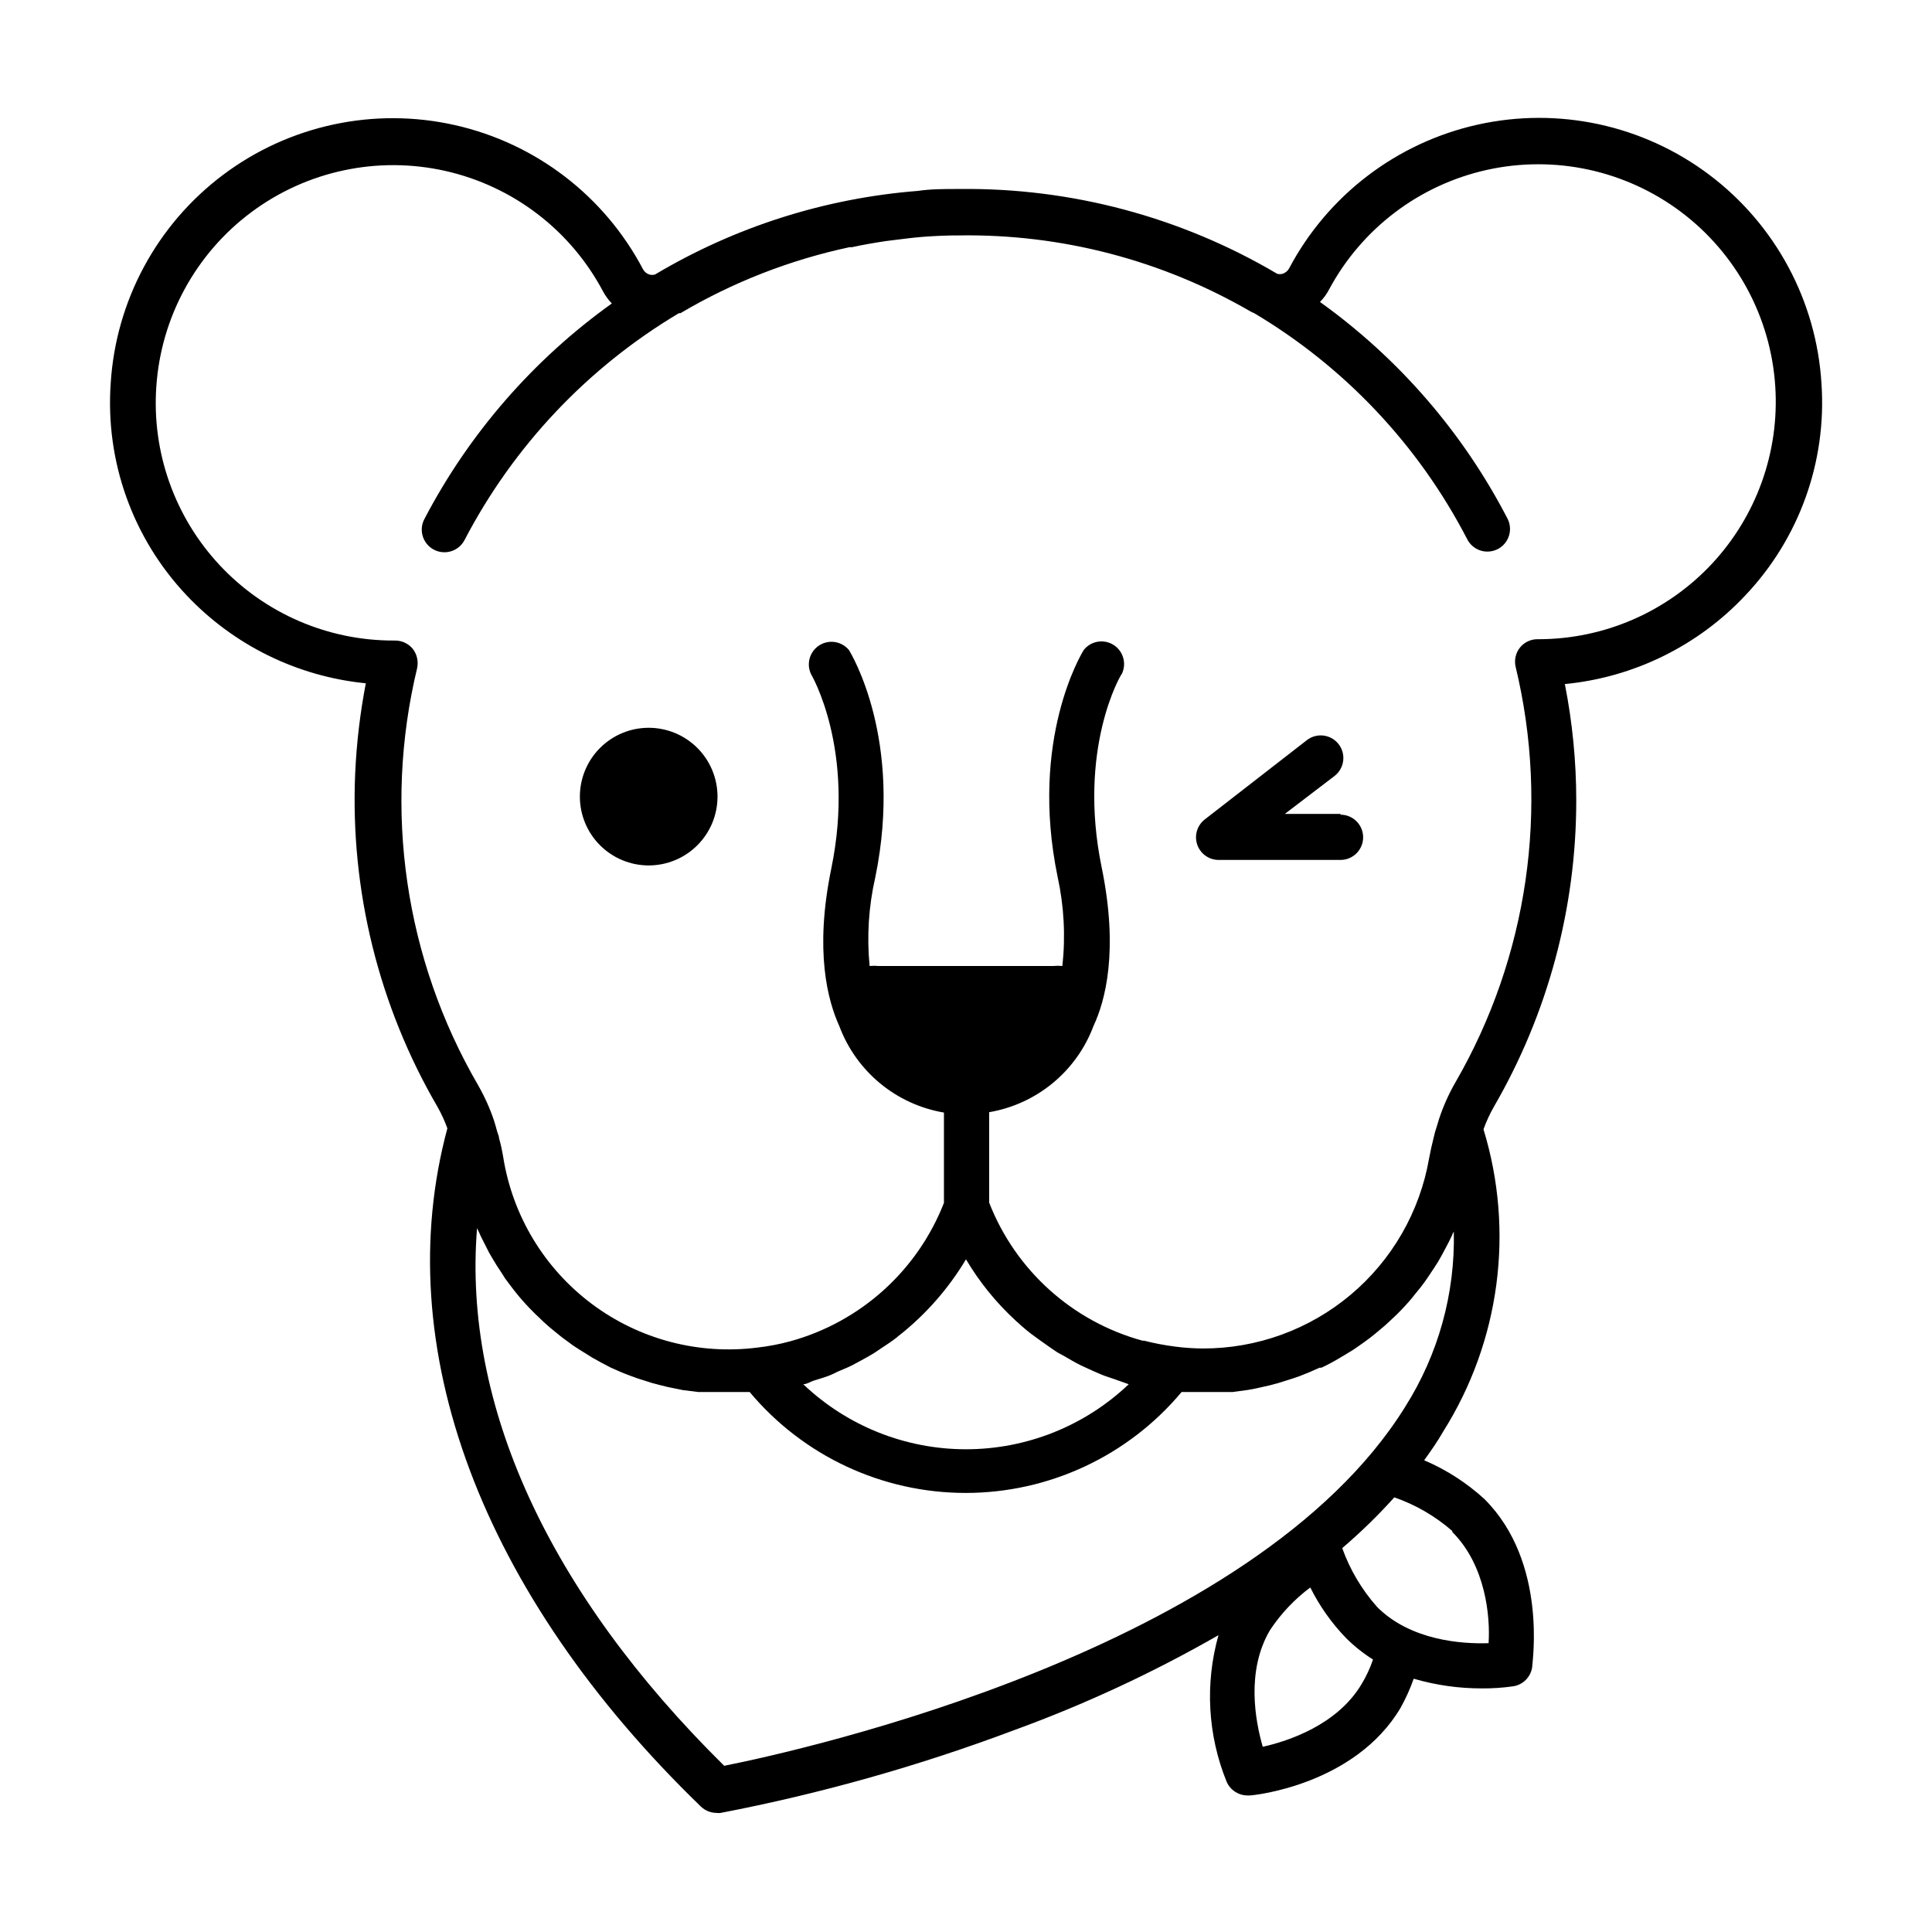 <?xml version="1.0" encoding="UTF-8"?>
<!-- Uploaded to: SVG Repo, www.svgrepo.com, Generator: SVG Repo Mixer Tools -->
<svg fill="#000000" width="800px" height="800px" version="1.1" viewBox="144 144 512 512" xmlns="http://www.w3.org/2000/svg">
 <g>
  <path d="m315.91 336.87c-4.84 0-9.477 1.922-12.898 5.344-3.418 3.418-5.34 8.059-5.34 12.895s1.922 9.477 5.34 12.895c3.422 3.422 8.059 5.344 12.898 5.344 4.836 0 9.473-1.922 12.895-5.344 3.422-3.418 5.344-8.059 5.344-12.895s-1.922-9.477-5.344-12.895c-3.422-3.422-8.059-5.344-12.895-5.344z"/>
  <path d="m626.71 245.68c-1.324-21.91-12.184-42.137-29.711-55.344-17.527-13.207-39.965-18.074-61.391-13.309-21.422 4.766-39.684 18.676-49.965 38.07-0.367 0.703-1.004 1.227-1.762 1.461-0.461 0.125-0.949 0.125-1.41 0-25.461-15.047-54.562-22.816-84.137-22.473h-0.754c-3.426 0-6.902 0-10.328 0.504-24.621 1.938-48.465 9.523-69.68 22.168-0.477 0.129-0.98 0.129-1.461 0-0.734-0.227-1.348-0.73-1.711-1.41-10.219-19.418-28.438-33.379-49.848-38.195-21.406-4.82-43.848-0.008-61.402 13.156-17.555 13.168-28.453 33.367-29.816 55.27-1.449 20.711 5.844 41.082 20.102 56.172 12.508 13.25 29.379 21.535 47.508 23.328-1.52 7.883-2.461 15.863-2.82 23.879-1.344 30.938 6.231 61.609 21.816 88.371 1.031 1.82 1.906 3.723 2.617 5.691-15.566 57.738 8.766 123.23 67.207 179.76 1.133 1.07 2.629 1.664 4.184 1.664 0.332 0.051 0.672 0.051 1.008 0 26.484-5.094 52.492-12.426 77.738-21.914 18.758-6.832 36.895-15.262 54.211-25.191-3.613 12.828-2.852 26.496 2.164 38.844 0.961 2.203 3.137 3.629 5.543 3.629h0.555c1.16 0 27.91-2.82 40.004-23.227h-0.004c1.375-2.469 2.535-5.047 3.477-7.711 5.894 1.723 12 2.586 18.137 2.57 2.75 0.02 5.492-0.168 8.215-0.555 2.602-0.391 4.644-2.434 5.035-5.035 0-1.109 4.18-27.762-12.594-44.535v-0.004c-4.715-4.328-10.133-7.82-16.02-10.328 1.812-2.519 3.578-5.039 5.039-7.609l-0.004 0.004c15.047-23.879 18.945-53.121 10.684-80.105 0.75-2.074 1.676-4.082 2.769-5.996 14.285-24.645 21.812-52.629 21.816-81.113 0-10.371-1.012-20.711-3.023-30.883 18.281-1.766 35.297-10.133 47.859-23.531 14.254-15.059 21.559-35.387 20.152-56.07zm-121.87 344.61c-6.398 10.781-19.348 15.113-26.199 16.625-1.965-6.801-4.484-20.152 1.965-30.984h0.004c2.871-4.328 6.469-8.129 10.629-11.234 2.465 4.945 5.676 9.48 9.523 13.449 2.152 2.137 4.535 4.031 7.102 5.644-0.77 2.269-1.781 4.449-3.023 6.5zm24.031-40.305c8.867 8.867 10.078 22.418 9.621 29.473-7.106 0.25-20.656-0.707-29.523-9.574h0.004c-4.062-4.562-7.211-9.867-9.27-15.617 4.891-4.176 9.504-8.668 13.805-13.453 5.644 1.961 10.859 4.988 15.363 8.918zm-12.492-33.152c-40.055 64.539-159.96 91.039-180.46 95.121-46.602-45.996-69.273-95.723-65.496-142.48l0.555 1.16c0.25 0.656 0.605 1.309 0.906 1.914 0.301 0.605 1.16 2.316 1.762 3.477l1.059 1.812c0.707 1.211 1.461 2.367 2.215 3.477l0.957 1.512c1.16 1.562 2.316 3.125 3.578 4.637 1.211 1.461 2.519 2.871 3.879 4.231l0.004-0.004c0.41 0.445 0.848 0.867 1.309 1.262 0.957 0.957 1.914 1.863 2.922 2.719l1.664 1.359c0.957 0.805 1.965 1.613 2.973 2.316l1.715 1.258c1.109 0.754 2.266 1.461 3.426 2.168l1.512 0.957c1.715 0.957 3.426 1.914 5.039 2.719 1.762 0.805 3.527 1.562 5.34 2.215l1.812 0.656 3.828 1.211 2.117 0.555c1.258 0.352 2.519 0.605 3.777 0.855l2.215 0.453 4.082 0.504h1.965 6.144 5.492v0.004c14.176 16.949 35.137 26.742 57.234 26.742 22.094 0 43.055-9.793 57.23-26.742h5.492 6.098 1.914l4.082-0.555 2.168-0.402 3.777-0.855 2.066-0.555 3.981-1.258 1.613-0.555c1.863-0.707 3.629-1.461 5.391-2.266h0.504l-0.004-0.004c1.586-0.742 3.133-1.566 4.637-2.469l1.613-0.957c1.109-0.656 2.266-1.359 3.324-2.117l1.715-1.211c1.059-0.754 2.066-1.512 3.023-2.316l1.562-1.309c1.109-0.906 2.117-1.863 3.176-2.871l1.109-1.059c1.359-1.359 2.672-2.769 3.93-4.281h-0.008c0.195-0.227 0.383-0.461 0.555-0.707 1.059-1.258 2.066-2.519 3.023-3.879l1.059-1.562c0.754-1.109 1.461-2.215 2.168-3.324l1.059-1.863 1.812-3.426 0.906-1.863c0-0.301 0.301-0.555 0.402-0.855v-0.004c0.375 16.418-4.113 32.578-12.898 46.453zm-73.254-5.996c-11.633 11.066-27.074 17.234-43.125 17.234-16.055 0-31.496-6.168-43.129-17.234 0.957 0 1.863-0.656 2.769-0.957 0.906-0.301 2.57-0.754 3.777-1.211 1.211-0.453 1.715-0.754 2.57-1.16 0.855-0.402 2.621-1.059 3.879-1.715l2.066-1.109c1.359-0.754 2.719-1.461 4.031-2.316l1.41-0.957c1.461-0.957 2.922-1.914 4.281-2.973l0.004 0.004c0.195-0.211 0.414-0.395 0.656-0.551 7.066-5.59 13.059-12.422 17.684-20.156 3.566 6.023 7.996 11.488 13.148 16.227 0.109 0.141 0.246 0.262 0.402 0.352 1.562 1.461 3.176 2.82 5.039 4.133l1.109 0.805c1.512 1.059 3.023 2.168 4.586 3.176l1.664 0.906c1.461 0.855 2.922 1.715 4.434 2.469l2.066 0.957c1.461 0.656 2.871 1.309 4.332 1.863l2.519 0.855zm108.72-197.44h-0.305c-1.836-0.031-3.582 0.785-4.734 2.215-1.129 1.418-1.555 3.269-1.16 5.039 9.031 37.434 3.312 76.902-15.969 110.23-1.773 3.082-3.227 6.34-4.332 9.723-0.25 0.707-0.402 1.461-0.656 2.168-0.25 0.707-0.555 1.762-0.754 2.719-0.453 1.762-0.855 3.578-1.211 5.492-2.449 14.117-9.809 26.918-20.777 36.137s-24.848 14.266-39.176 14.242c-2.461-0.016-4.918-0.184-7.356-0.504-2.766-0.348-5.512-0.871-8.211-1.559h-0.406c-18.574-5.074-33.652-18.641-40.656-36.578v-23.98c12.637-2.152 23.172-10.867 27.66-22.875 3.074-6.551 6.699-19.801 2.168-41.918-6.5-31.488 5.039-51.188 5.34-51.387 1.309-2.742 0.355-6.035-2.215-7.656-2.574-1.621-5.953-1.059-7.863 1.309-0.605 0.957-14.461 23.73-6.953 60.156 1.699 7.754 2.125 15.734 1.262 23.629-0.805-0.078-1.617-0.078-2.418 0h-46.25c-0.805-0.074-1.617-0.074-2.418 0-0.766-7.875-0.258-15.82 1.512-23.531 7.457-36.426-6.398-59.199-6.953-60.156v0.004c-1.91-2.367-5.289-2.93-7.863-1.309-2.574 1.621-3.523 4.91-2.215 7.656 0 0 11.84 19.902 5.391 51.387-4.586 22.117-0.906 35.266 2.117 41.918 4.504 12.016 15.059 20.73 27.711 22.875v23.93c-7.023 17.965-22.113 31.559-40.711 36.676-2.84 0.777-5.738 1.332-8.664 1.664-15.578 2.004-31.328-2.133-43.91-11.535-12.582-9.406-21.012-23.336-23.5-38.848-0.301-1.762-0.656-3.527-1.109-5.039 0-0.656-0.352-1.211-0.504-1.812-0.152-0.605-0.555-2.016-0.855-2.973-1.102-3.25-2.519-6.391-4.231-9.371-19.383-33.383-25.16-72.953-16.125-110.48 0.375-1.762-0.027-3.598-1.105-5.039-1.152-1.438-2.894-2.269-4.738-2.266h-0.301c-17.484 0.059-34.207-7.164-46.152-19.934s-18.043-29.934-16.824-47.375c1.242-18.332 10.434-35.207 25.16-46.191 14.73-10.984 33.523-14.984 51.449-10.945 17.926 4.039 33.188 15.707 41.785 31.945 0.629 1.156 1.406 2.227 2.32 3.176-20.809 14.887-37.824 34.457-49.676 57.133-1.547 2.934-0.418 6.566 2.516 8.109 2.938 1.543 6.57 0.418 8.113-2.519 12.992-24.938 32.668-45.766 56.828-60.152h0.406c13.887-8.211 29.012-14.113 44.785-17.484h0.656c2.973-0.656 5.945-1.16 8.918-1.613l2.418-0.301c2.367-0.301 4.734-0.605 7.152-0.805 2.418-0.203 5.594-0.352 8.414-0.402h1.512v-0.004c27.16-0.414 53.914 6.59 77.387 20.254l0.805 0.352v0.004c24.027 14.289 43.574 35.023 56.426 59.852 0.719 1.441 1.984 2.535 3.516 3.035s3.199 0.359 4.629-0.383c1.43-0.746 2.496-2.035 2.965-3.574 0.469-1.543 0.297-3.207-0.477-4.621-11.793-22.738-28.797-42.367-49.625-57.281 0.941-0.953 1.742-2.039 2.367-3.227 8.66-16.203 23.969-27.812 41.906-31.781 17.941-3.965 36.719 0.105 51.402 11.145 14.688 11.039 23.812 27.945 24.984 46.281 1.113 17.324-4.981 34.336-16.836 47.016-11.859 12.676-28.426 19.895-45.785 19.941z"/>
  <path d="m499.25 359.7h-14.762l13.199-10.078c2.613-2.031 3.09-5.797 1.059-8.414-2.031-2.613-5.801-3.09-8.414-1.059l-27.055 21.008v0.004c-2.023 1.57-2.828 4.254-1.996 6.68 0.832 2.422 3.109 4.051 5.672 4.051h32.297c3.309 0 5.996-2.684 5.996-5.996s-2.688-5.996-5.996-5.996z"/>
 </g>
</svg>